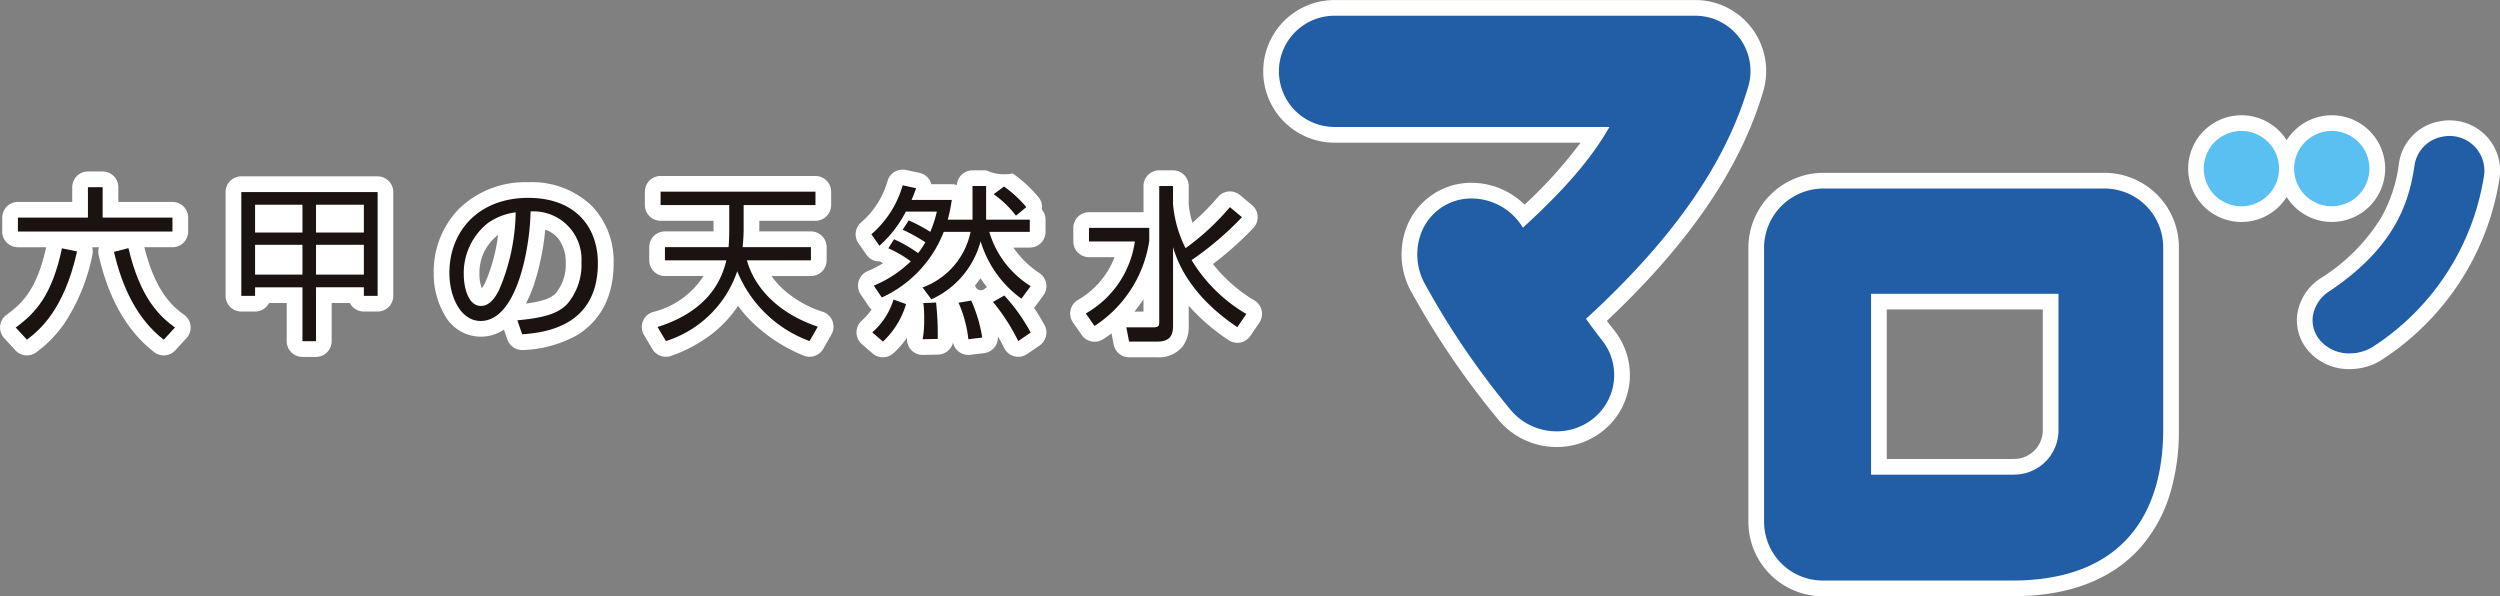 <svg xmlns="http://www.w3.org/2000/svg" width="239.001" height="57" viewBox="0 0 239.001 57"><rect x="0" y="0" width="239.001" height="57" fill="#808080" stroke="none"/><g transform="translate(1.5 1.5)"><g transform="translate(0 0)"><g transform="translate(0 0)"><g transform="translate(120.737)"><path d="M329.182,84.5a5.706,5.706,0,0,1-4.381-2.033,76.941,76.941,0,0,1-8.273-12.173,5.854,5.854,0,0,1-.4-4.44,5.121,5.121,0,0,1,4.926-3.613,5.735,5.735,0,0,1,4.908,2.792c4.009-3.659,6.547-6.61,8.271-9.628H307.955a5.318,5.318,0,1,1,0-10.636h34.584a5.288,5.288,0,0,1,4.99,6.693c-2.176,7.454-7.261,14.71-15.536,22.283.508.712,1.04,1.419,1.547,2.068a5.326,5.326,0,0,1-1.029,7.6,5.554,5.554,0,0,1-3.329,1.089Z" transform="translate(-302.609 -44.766)" fill="#215ea5"/><path d="M329.182,86a7.217,7.217,0,0,1-5.528-2.566l-.017-.02a78.513,78.513,0,0,1-8.445-12.434,7.35,7.35,0,0,1-.5-5.569,6.621,6.621,0,0,1,6.358-4.669,7.273,7.273,0,0,1,5.075,2.088,43.4,43.4,0,0,0,5.347-5.924H307.955a6.818,6.818,0,1,1,0-13.636h34.584a6.787,6.787,0,0,1,6.429,8.617c-2.151,7.371-7.055,14.594-14.976,22.05.24.32.485.64.73.952a6.826,6.826,0,0,1-1.319,9.729A7.05,7.05,0,0,1,329.182,86Zm-3.227-4.491A4.223,4.223,0,0,0,329.182,83a4.07,4.07,0,0,0,2.438-.8,3.822,3.822,0,0,0,1.532-2.566,3.782,3.782,0,0,0-.795-2.9c-.545-.7-1.094-1.43-1.585-2.119a1.5,1.5,0,0,1,.208-1.978c8.085-7.4,13.027-14.463,15.109-21.6a3.789,3.789,0,0,0-3.55-4.773H307.955a3.818,3.818,0,1,0,0,7.636h26.274a1.5,1.5,0,0,1,1.3,2.244c-1.8,3.148-4.44,6.229-8.563,9.991a1.5,1.5,0,0,1-2.306-.351,4.245,4.245,0,0,0-3.613-2.049,3.571,3.571,0,0,0-1.708.411l-.034.018a3.538,3.538,0,0,0-1.75,2.122l0,.011a4.329,4.329,0,0,0,.3,3.292l.014.027A75.3,75.3,0,0,0,325.955,81.506Z" transform="translate(-302.609 -44.766)" fill="#fff"/><g transform="translate(88.448 11.019)"><path d="M508.532,88.655a4.186,4.186,0,0,1-.862.1,3.639,3.639,0,0,1-2.783-1.1,2.992,2.992,0,0,1-.834-2.383,3.479,3.479,0,0,1,1.664-2.5c6.176-4.167,7.545-8.393,8.068-11.984a3.26,3.26,0,0,1,2.559-2.723,3.958,3.958,0,0,1,.706-.092,3.681,3.681,0,0,1,.677.052,3.321,3.321,0,0,1,2.677,3.9,23.822,23.822,0,0,1-10.528,16.156,3.954,3.954,0,0,1-1.344.567Z" transform="translate(-493.641 -67.494)" fill="#215ea5"/><path d="M507.577,90.261a5.135,5.135,0,0,1-3.792-1.58,4.472,4.472,0,0,1-1.222-3.567v-.007a4.948,4.948,0,0,1,2.312-3.571,17.964,17.964,0,0,0,5.7-5.722,14.106,14.106,0,0,0,1.723-5.221,4.751,4.751,0,0,1,3.716-3.986h.006a5.425,5.425,0,0,1,.971-.126h.1a5.083,5.083,0,0,1,.9.075,4.812,4.812,0,0,1,3.893,5.63l0,.019A25.27,25.27,0,0,1,510.718,89.33l-.009.006a5.449,5.449,0,0,1-1.851.783,5.7,5.7,0,0,1-1.16.14Zm-2.033-4.811a1.519,1.519,0,0,0,.443,1.194l0,0a2.16,2.16,0,0,0,1.647.612h.012a2.7,2.7,0,0,0,.553-.068,2.469,2.469,0,0,0,.836-.348,22.323,22.323,0,0,0,9.888-15.172,1.819,1.819,0,0,0-1.462-2.163,2.132,2.132,0,0,0-.373-.029h-.005a2.464,2.464,0,0,0-.414.056,1.77,1.77,0,0,0-1.4,1.438l0,.037a16.966,16.966,0,0,1-2.1,6.315,20.855,20.855,0,0,1-6.611,6.7A2.067,2.067,0,0,0,505.544,85.449Z" transform="translate(-493.641 -67.494)" fill="#fff"/><path d="M490.047,70.585a3.6,3.6,0,1,1-3.591-3.595A3.6,3.6,0,0,1,490.047,70.585Z" transform="translate(-482.852 -66.99)" fill="#59c0f1"/><path d="M486.456,65.49a5.1,5.1,0,1,1-5.1,5.095A5.1,5.1,0,0,1,486.456,65.49Zm0,7.2a2.1,2.1,0,1,0-2.1-2.1A2.1,2.1,0,0,0,486.456,72.685Z" transform="translate(-482.852 -66.99)" fill="#fff"/><path d="M507.65,70.585a3.6,3.6,0,1,1-3.6-3.595A3.6,3.6,0,0,1,507.65,70.585Z" transform="translate(-491.817 -66.99)" fill="#59c0f1"/><path d="M504.055,65.49a5.1,5.1,0,1,1-5.1,5.095A5.1,5.1,0,0,1,504.055,65.49Zm0,7.2a2.1,2.1,0,1,0-2.1-2.1A2.1,2.1,0,0,0,504.055,72.685Z" transform="translate(-491.817 -66.99)" fill="#fff"/></g><path d="M429.726,77.753H402.779a5.681,5.681,0,0,0-5.6,5.608v26.25a5.621,5.621,0,0,0,5.6,5.619h18.114c10.871,0,14.442-6.744,14.442-14.409V83.361A5.612,5.612,0,0,0,429.726,77.753Zm-4.4,22.745v.361a4.24,4.24,0,0,1-4.237,4.242v.005H407.408V87.816h17.918Z" transform="translate(-350.77 -61.229)" fill="#215ea5"/><path d="M402.779,76.253h26.947a7.117,7.117,0,0,1,7.11,7.108v17.46a20.924,20.924,0,0,1-.789,5.909,13.935,13.935,0,0,1-2.713,5.142c-2.745,3.223-6.93,4.858-12.44,4.858H402.779a7.119,7.119,0,0,1-7.1-7.119V83.361a7.181,7.181,0,0,1,7.1-7.108Zm18.114,37.476c4.59,0,8.007-1.279,10.156-3.8a10.961,10.961,0,0,0,2.12-4.046,17.941,17.941,0,0,0,.667-5.06V83.361a4.114,4.114,0,0,0-4.11-4.108H402.779a4.182,4.182,0,0,0-4.1,4.108v26.25a4.116,4.116,0,0,0,4.1,4.119ZM407.408,86.316h17.918a1.5,1.5,0,0,1,1.5,1.5v13.043a5.747,5.747,0,0,1-5.588,5.74c-.049,0-.1.007-.149.007H407.408a1.5,1.5,0,0,1-1.5-1.5V87.816A1.5,1.5,0,0,1,407.408,86.316Zm16.418,3H408.908v14.291h12.053q.063-.005.128-.005a2.743,2.743,0,0,0,2.737-2.742Z" transform="translate(-350.77 -61.229)" fill="#fff"/></g><g transform="translate(0 16.217)"><path d="M57.782,91.307c1.921-1.4,3.478-3.107,4.422-7.573l1.443.3c-1.252,5.65-3.637,7.555-4.79,8.435Zm8.312-13.416V80.8h6.675v1.331H57.994V80.8h6.693V77.891Zm2.468,5.826c1.133,4.849,3.054,6.579,4.447,7.589l-1.073,1.166c-2.528-1.953-3.987-5.01-4.757-8.4Z" transform="translate(-57.782 -77.713)" fill="#1a1311"/><path d="M58.857,93.973a1.5,1.5,0,0,1-1.1-.484l-1.074-1.166a1.5,1.5,0,0,1,.222-2.23c1.485-1.078,2.892-2.387,3.79-6.46h-2.7a1.5,1.5,0,0,1-1.5-1.5V80.8a1.5,1.5,0,0,1,1.5-1.5h5.193V77.891a1.5,1.5,0,0,1,1.5-1.5h1.406a1.5,1.5,0,0,1,1.5,1.5V79.3h5.175a1.5,1.5,0,0,1,1.5,1.5v1.331a1.5,1.5,0,0,1-1.5,1.5H70.084c1.107,4.5,2.924,5.82,3.805,6.459a1.5,1.5,0,0,1,.224,2.23L73.04,93.488a1.5,1.5,0,0,1-2.021.171c-2.576-1.99-4.36-5.1-5.3-9.257a1.493,1.493,0,0,1,.028-.77h-.653a1.5,1.5,0,0,1,.02.729A18.43,18.43,0,0,1,62.447,90.9a11.758,11.758,0,0,1-2.681,2.766A1.5,1.5,0,0,1,58.857,93.973Z" transform="translate(-57.782 -77.713)" fill="#fff"/><path d="M107.585,93.1V87.946h-4.53v.818h-1.315V78.84h13.031v9.923h-1.316v-.818h-4.574V93.1Zm-4.53-13.045v2.656h4.53V80.055Zm0,3.826v2.851h4.53V83.882Zm5.826-3.826v2.656h4.574V80.055Zm0,3.826v2.851h4.574V83.882Z" transform="translate(-80.17 -78.197)" fill="#1a1311"/><path d="M108.881,94.6h-1.3a1.5,1.5,0,0,1-1.5-1.5V89.446h-1.694a1.5,1.5,0,0,1-1.336.818h-1.315a1.5,1.5,0,0,1-1.5-1.5V78.84a1.5,1.5,0,0,1,1.5-1.5h13.031a1.5,1.5,0,0,1,1.5,1.5v9.923a1.5,1.5,0,0,1-1.5,1.5h-1.316a1.5,1.5,0,0,1-1.336-.818h-1.738V93.1A1.5,1.5,0,0,1,108.881,94.6Z" transform="translate(-80.17 -78.197)" fill="#fff"/><path d="M148.77,91.68c2.513-.226,3.841-.624,4.737-1.52a5.764,5.764,0,0,0,1.393-4.033,4.586,4.586,0,0,0-4.865-4.851c-.035,3.217-1.232,10.469-4.772,10.469-1.874,0-2.988-2.244-2.988-4.6,0-3.969,2.779-7.169,7.536-7.169,4.447,0,6.659,2.722,6.659,6.244,0,6.08-5.12,6.641-7.234,6.8ZM145.934,82.4a6.109,6.109,0,0,0-2.286,4.884c0,1.2.4,3.025,1.646,3.025.852,0,1.377-.852,1.7-1.457a19.454,19.454,0,0,0,1.617-7.491A5.816,5.816,0,0,0,145.934,82.4Z" transform="translate(-100.813 -78.777)" fill="#1a1311"/><path d="M149.235,94.525a1.5,1.5,0,0,1-1.417-1.009l-.327-.946a3.937,3.937,0,0,1-5.71-1.468,7.782,7.782,0,0,1-1.005-3.952,8.594,8.594,0,0,1,2.421-6.131,9.077,9.077,0,0,1,6.615-2.538,8.287,8.287,0,0,1,6.063,2.246,7.613,7.613,0,0,1,2.1,5.5c0,3.959-1.934,5.943-3.556,6.909a11.442,11.442,0,0,1-5.064,1.388Q149.292,94.525,149.235,94.525Zm2.2-11.508a23.91,23.91,0,0,1-1.052,5.179,13.1,13.1,0,0,1-.792,1.886c1.755-.227,2.431-.562,2.853-.983a4.361,4.361,0,0,0,.954-2.972,3.794,3.794,0,0,0-.656-2.186A2.7,2.7,0,0,0,151.438,83.017Zm-4.512.514-.1.072a4.56,4.56,0,0,0-1.676,3.677,3.889,3.889,0,0,0,.226,1.349,4.1,4.1,0,0,0,.291-.475A16.3,16.3,0,0,0,146.926,83.531Z" transform="translate(-100.813 -78.777)" fill="#fff"/><path d="M197.488,84.067v1.265h-6.114c.639,2.4,2.77,5,6.77,6.341l-.785,1.376a11.843,11.843,0,0,1-6.915-6.677,10.531,10.531,0,0,1-6.819,6.677l-.8-1.345c5.235-1.65,6.229-4.946,6.579-6.372h-5.872V84.067h6.081c.066-.654.066-1.374.066-1.679V80.049h-6.563v-1.28h14.807v1.28h-6.867v2.325c0,.3-.02.958-.1,1.693Z" transform="translate(-121.464 -78.16)" fill="#1a1311"/><path d="M183.115,77.269h14.807a1.5,1.5,0,0,1,1.5,1.5v1.28a1.5,1.5,0,0,1-1.5,1.5h-5.367v.825c0,.059,0,.123,0,.193h4.935a1.5,1.5,0,0,1,1.5,1.5v1.265a1.5,1.5,0,0,1-1.5,1.5h-3.771a7.5,7.5,0,0,0,.845,1.008,10.266,10.266,0,0,0,4.061,2.412,1.5,1.5,0,0,1,.825,2.165l-.785,1.376a1.5,1.5,0,0,1-1.877.643,15.3,15.3,0,0,1-4.953-3.232,12.637,12.637,0,0,1-1.314-1.522,11.332,11.332,0,0,1-2.562,2.737,13.956,13.956,0,0,1-3.825,2.043,1.5,1.5,0,0,1-1.8-.644l-.8-1.345a1.5,1.5,0,0,1,.838-2.2,7.963,7.963,0,0,0,4.847-3.442h-3.688a1.5,1.5,0,0,1-1.5-1.5V84.067a1.5,1.5,0,0,1,1.5-1.5h4.646c0-.069,0-.13,0-.179v-.839h-5.063a1.5,1.5,0,0,1-1.5-1.5v-1.28A1.5,1.5,0,0,1,183.115,77.269Z" transform="translate(-121.464 -78.16)" fill="#fff"/><path d="M226.657,82.686a13.119,13.119,0,0,1,2.3,1.325,7.093,7.093,0,0,0,.691-1.038,16.415,16.415,0,0,0-2.167-1.2l.58-.894a15.667,15.667,0,0,1,2.061,1.1,11.374,11.374,0,0,0,.627-1.936h-2.963a11.3,11.3,0,0,1-2.526,3.265l-.77-1.1a9.675,9.675,0,0,0,2.992-4.678l1.285.273c-.18.5-.273.751-.434,1.122h3.842a15.588,15.588,0,0,1-.383,1.888h2.367V77.595h1.3v3.218h4.176V81.98h-3.872a9.131,9.131,0,0,0,3.956,5.186l-.886,1.2a10.494,10.494,0,0,1-3.9-5.489,8.477,8.477,0,0,1-4.708,5.551l-.845-1.135a7.194,7.194,0,0,0,4.592-5.314h-2.565a11.445,11.445,0,0,1-5.917,6.273l-.772-1.133a11.273,11.273,0,0,0,3.54-2.323,11.055,11.055,0,0,0-2.147-1.248Zm-2.081,8.9a6.775,6.775,0,0,0,2.031-3.137l1.2.432a8,8,0,0,1-2.211,3.586Zm4.817.658a10.06,10.06,0,0,0,.143-1.955,10.432,10.432,0,0,0-.078-1.505l1.217-.048a28.447,28.447,0,0,1,.159,3.474Zm4.37,0a11.749,11.749,0,0,0-.942-3.49l1.214-.208a13.919,13.919,0,0,1,1.054,3.537Zm4.768.176a19.111,19.111,0,0,0-2.418-3.747l1.089-.609a17.474,17.474,0,0,1,2.519,3.54Zm-.22-11.989a9.508,9.508,0,0,0-2.132-2.052l.992-.733a11.274,11.274,0,0,1,2.132,1.967Z" transform="translate(-142.686 -77.529)" fill="#1a1311"/><path d="M227.484,76.029a1.5,1.5,0,0,1,.313.033l1.285.273a1.5,1.5,0,0,1,1.14,1.089h1.957a1.5,1.5,0,0,1,.486.081,1.5,1.5,0,0,1,1.5-1.41h1.3a4.143,4.143,0,0,0,2.54.3,12.7,12.7,0,0,1,2.473,2.278,1.5,1.5,0,0,1,.311,1.174,1.494,1.494,0,0,1,.352.966V81.98a1.5,1.5,0,0,1-1.5,1.5h-1.577a9.1,9.1,0,0,0,2.535,2.467,1.5,1.5,0,0,1,.333,2.109l-.881,1.194c.458.686.8,1.289.99,1.634a1.5,1.5,0,0,1-.469,1.956l-1.19.816a1.5,1.5,0,0,1-2.2-.582c-.176-.363-.379-.74-.6-1.114a1.5,1.5,0,0,1-1.314,1.611l-1.325.161a1.5,1.5,0,0,1-1.65-1.182,1.5,1.5,0,0,1-1.427,1.16l-1.441.033a1.5,1.5,0,0,1-1.526-1.658,8.31,8.31,0,0,1-1.293,1.487,1.5,1.5,0,0,1-2,.029l-1.019-.881a1.5,1.5,0,0,1-.039-2.234,6.3,6.3,0,0,0,.963-1.088,1.5,1.5,0,0,1-.269-.3l-.772-1.133a1.5,1.5,0,0,1,.643-2.221,11.316,11.316,0,0,0,1.5-.772l-.095-.041a.53.53,0,0,0-.432-.131,1.5,1.5,0,0,1-1.06-.631l-.77-1.1a1.5,1.5,0,0,1,.228-1.976,8.189,8.189,0,0,0,2.564-4.017A1.5,1.5,0,0,1,227.484,76.029Zm8.063,11.241q-.331-.417-.621-.861c-.158.228-.332.456-.522.681a.557.557,0,0,0,.978.271Z" transform="translate(-142.686 -77.529)" fill="#fff"/><path d="M272.328,81.663v1.25a11.787,11.787,0,0,1-5.232,8.132l-.832-1.2a9.422,9.422,0,0,0,4.689-6.882h-4.387v-1.3Zm8.42,9.492c-1.454-.975-4.965-3.535-6.145-7.652V91c0,.88-.242,1.538-1.52,1.538H270.4l-.262-1.362h2.6c.527,0,.544-.222.544-.5V77.663H274.6v1.7a11.459,11.459,0,0,0,1.2,4.242,23.85,23.85,0,0,0,4.238-3.921l1.153.959a29.7,29.7,0,0,1-4.816,4.1,14.9,14.9,0,0,0,5.234,5.153Z" transform="translate(-163.959 -77.597)" fill="#1a1311"/><path d="M273.276,76.163H274.6a1.5,1.5,0,0,1,1.5,1.5v1.7a7.422,7.422,0,0,0,.362,1.808,22.018,22.018,0,0,0,2.431-2.455A1.5,1.5,0,0,1,281,78.526l1.153.959a1.5,1.5,0,0,1,.13,2.185,31.864,31.864,0,0,1-3.864,3.451,14.491,14.491,0,0,0,3.993,3.5,1.5,1.5,0,0,1,.438,2.115L281.987,92a1.5,1.5,0,0,1-2.074.4,19.7,19.7,0,0,1-3.81-3.285V91a3.166,3.166,0,0,1-.611,2.037,2.916,2.916,0,0,1-2.409,1H270.4a1.5,1.5,0,0,1-1.473-1.217l-.206-1.068q-.395.294-.816.562a1.5,1.5,0,0,1-2.039-.412l-.832-1.2a1.5,1.5,0,0,1,.416-2.111,8.052,8.052,0,0,0,3.563-4.124h-2.443a1.5,1.5,0,0,1-1.5-1.5v-1.3a1.5,1.5,0,0,1,1.5-1.5h5.21v-2.5A1.5,1.5,0,0,1,273.276,76.163Zm-1.5,13.509V88.486a12.627,12.627,0,0,1-.87,1.186Z" transform="translate(-163.959 -77.597)" fill="#fff"/></g></g></g><g transform="translate(0 0)"><g transform="translate(0 0)"><g transform="translate(120.737)"><path d="M329.182,84.5a5.706,5.706,0,0,1-4.381-2.033,76.941,76.941,0,0,1-8.273-12.173,5.854,5.854,0,0,1-.4-4.44,5.121,5.121,0,0,1,4.926-3.613,5.735,5.735,0,0,1,4.908,2.792c4.009-3.659,6.547-6.61,8.271-9.628H307.955a5.318,5.318,0,1,1,0-10.636h34.584a5.288,5.288,0,0,1,4.99,6.693c-2.176,7.454-7.261,14.71-15.536,22.283.508.712,1.04,1.419,1.547,2.068a5.326,5.326,0,0,1-1.029,7.6,5.554,5.554,0,0,1-3.329,1.089Z" transform="translate(-302.609 -44.766)" fill="#215ea5"/><g transform="translate(88.448 11.019)"><path d="M508.532,88.655a4.186,4.186,0,0,1-.862.1,3.639,3.639,0,0,1-2.783-1.1,2.992,2.992,0,0,1-.834-2.383,3.479,3.479,0,0,1,1.664-2.5c6.176-4.167,7.545-8.393,8.068-11.984a3.26,3.26,0,0,1,2.559-2.723,3.958,3.958,0,0,1,.706-.092,3.681,3.681,0,0,1,.677.052,3.321,3.321,0,0,1,2.677,3.9,23.822,23.822,0,0,1-10.528,16.156,3.954,3.954,0,0,1-1.344.567Z" transform="translate(-493.641 -67.494)" fill="#215ea5"/><path d="M490.047,70.585a3.6,3.6,0,1,1-3.591-3.595A3.6,3.6,0,0,1,490.047,70.585Z" transform="translate(-482.852 -66.99)" fill="#59c0f1"/><path d="M507.65,70.585a3.6,3.6,0,1,1-3.6-3.595A3.6,3.6,0,0,1,507.65,70.585Z" transform="translate(-491.817 -66.99)" fill="#59c0f1"/></g><path d="M429.726,77.753H402.779a5.681,5.681,0,0,0-5.6,5.608v26.25a5.621,5.621,0,0,0,5.6,5.619h18.114c10.871,0,14.442-6.744,14.442-14.409V83.361A5.612,5.612,0,0,0,429.726,77.753Zm-4.4,22.745v.361a4.24,4.24,0,0,1-4.237,4.242v.005H407.408V87.816h17.918Z" transform="translate(-350.77 -61.229)" fill="#215ea5"/></g><g transform="translate(0 16.217)"><path d="M57.782,91.307c1.921-1.4,3.478-3.107,4.422-7.573l1.443.3c-1.252,5.65-3.637,7.555-4.79,8.435Zm8.312-13.416V80.8h6.675v1.331H57.994V80.8h6.693V77.891Zm2.468,5.826c1.133,4.849,3.054,6.579,4.447,7.589l-1.073,1.166c-2.528-1.953-3.987-5.01-4.757-8.4Z" transform="translate(-57.782 -77.713)" fill="#1a1311"/><path d="M107.585,93.1V87.946h-4.53v.818h-1.315V78.84h13.031v9.923h-1.316v-.818h-4.574V93.1Zm-4.53-13.045v2.656h4.53V80.055Zm0,3.826v2.851h4.53V83.882Zm5.826-3.826v2.656h4.574V80.055Zm0,3.826v2.851h4.574V83.882Z" transform="translate(-80.17 -78.197)" fill="#1a1311"/><path d="M148.77,91.68c2.513-.226,3.841-.624,4.737-1.52a5.764,5.764,0,0,0,1.393-4.033,4.586,4.586,0,0,0-4.865-4.851c-.035,3.217-1.232,10.469-4.772,10.469-1.874,0-2.988-2.244-2.988-4.6,0-3.969,2.779-7.169,7.536-7.169,4.447,0,6.659,2.722,6.659,6.244,0,6.08-5.12,6.641-7.234,6.8ZM145.934,82.4a6.109,6.109,0,0,0-2.286,4.884c0,1.2.4,3.025,1.646,3.025.852,0,1.377-.852,1.7-1.457a19.454,19.454,0,0,0,1.617-7.491A5.816,5.816,0,0,0,145.934,82.4Z" transform="translate(-100.813 -78.777)" fill="#1a1311"/><path d="M197.488,84.067v1.265h-6.114c.639,2.4,2.77,5,6.77,6.341l-.785,1.376a11.843,11.843,0,0,1-6.915-6.677,10.531,10.531,0,0,1-6.819,6.677l-.8-1.345c5.235-1.65,6.229-4.946,6.579-6.372h-5.872V84.067h6.081c.066-.654.066-1.374.066-1.679V80.049h-6.563v-1.28h14.807v1.28h-6.867v2.325c0,.3-.02.958-.1,1.693Z" transform="translate(-121.464 -78.16)" fill="#1a1311"/><path d="M226.657,82.686a13.119,13.119,0,0,1,2.3,1.325,7.093,7.093,0,0,0,.691-1.038,16.415,16.415,0,0,0-2.167-1.2l.58-.894a15.667,15.667,0,0,1,2.061,1.1,11.374,11.374,0,0,0,.627-1.936h-2.963a11.3,11.3,0,0,1-2.526,3.265l-.77-1.1a9.675,9.675,0,0,0,2.992-4.678l1.285.273c-.18.5-.273.751-.434,1.122h3.842a15.588,15.588,0,0,1-.383,1.888h2.367V77.595h1.3v3.218h4.176V81.98h-3.872a9.131,9.131,0,0,0,3.956,5.186l-.886,1.2a10.494,10.494,0,0,1-3.9-5.489,8.477,8.477,0,0,1-4.708,5.551l-.845-1.135a7.194,7.194,0,0,0,4.592-5.314h-2.565a11.445,11.445,0,0,1-5.917,6.273l-.772-1.133a11.273,11.273,0,0,0,3.54-2.323,11.055,11.055,0,0,0-2.147-1.248Zm-2.081,8.9a6.775,6.775,0,0,0,2.031-3.137l1.2.432a8,8,0,0,1-2.211,3.586Zm4.817.658a10.06,10.06,0,0,0,.143-1.955,10.432,10.432,0,0,0-.078-1.505l1.217-.048a28.447,28.447,0,0,1,.159,3.474Zm4.37,0a11.749,11.749,0,0,0-.942-3.49l1.214-.208a13.919,13.919,0,0,1,1.054,3.537Zm4.768.176a19.111,19.111,0,0,0-2.418-3.747l1.089-.609a17.474,17.474,0,0,1,2.519,3.54Zm-.22-11.989a9.508,9.508,0,0,0-2.132-2.052l.992-.733a11.274,11.274,0,0,1,2.132,1.967Z" transform="translate(-142.686 -77.529)" fill="#1a1311"/><path d="M272.328,81.663v1.25a11.787,11.787,0,0,1-5.232,8.132l-.832-1.2a9.422,9.422,0,0,0,4.689-6.882h-4.387v-1.3Zm8.42,9.492c-1.454-.975-4.965-3.535-6.145-7.652V91c0,.88-.242,1.538-1.52,1.538H270.4l-.262-1.362h2.6c.527,0,.544-.222.544-.5V77.663H274.6v1.7a11.459,11.459,0,0,0,1.2,4.242,23.85,23.85,0,0,0,4.238-3.921l1.153.959a29.7,29.7,0,0,1-4.816,4.1,14.9,14.9,0,0,0,5.234,5.153Z" transform="translate(-163.959 -77.597)" fill="#1a1311"/></g></g></g></g></svg>